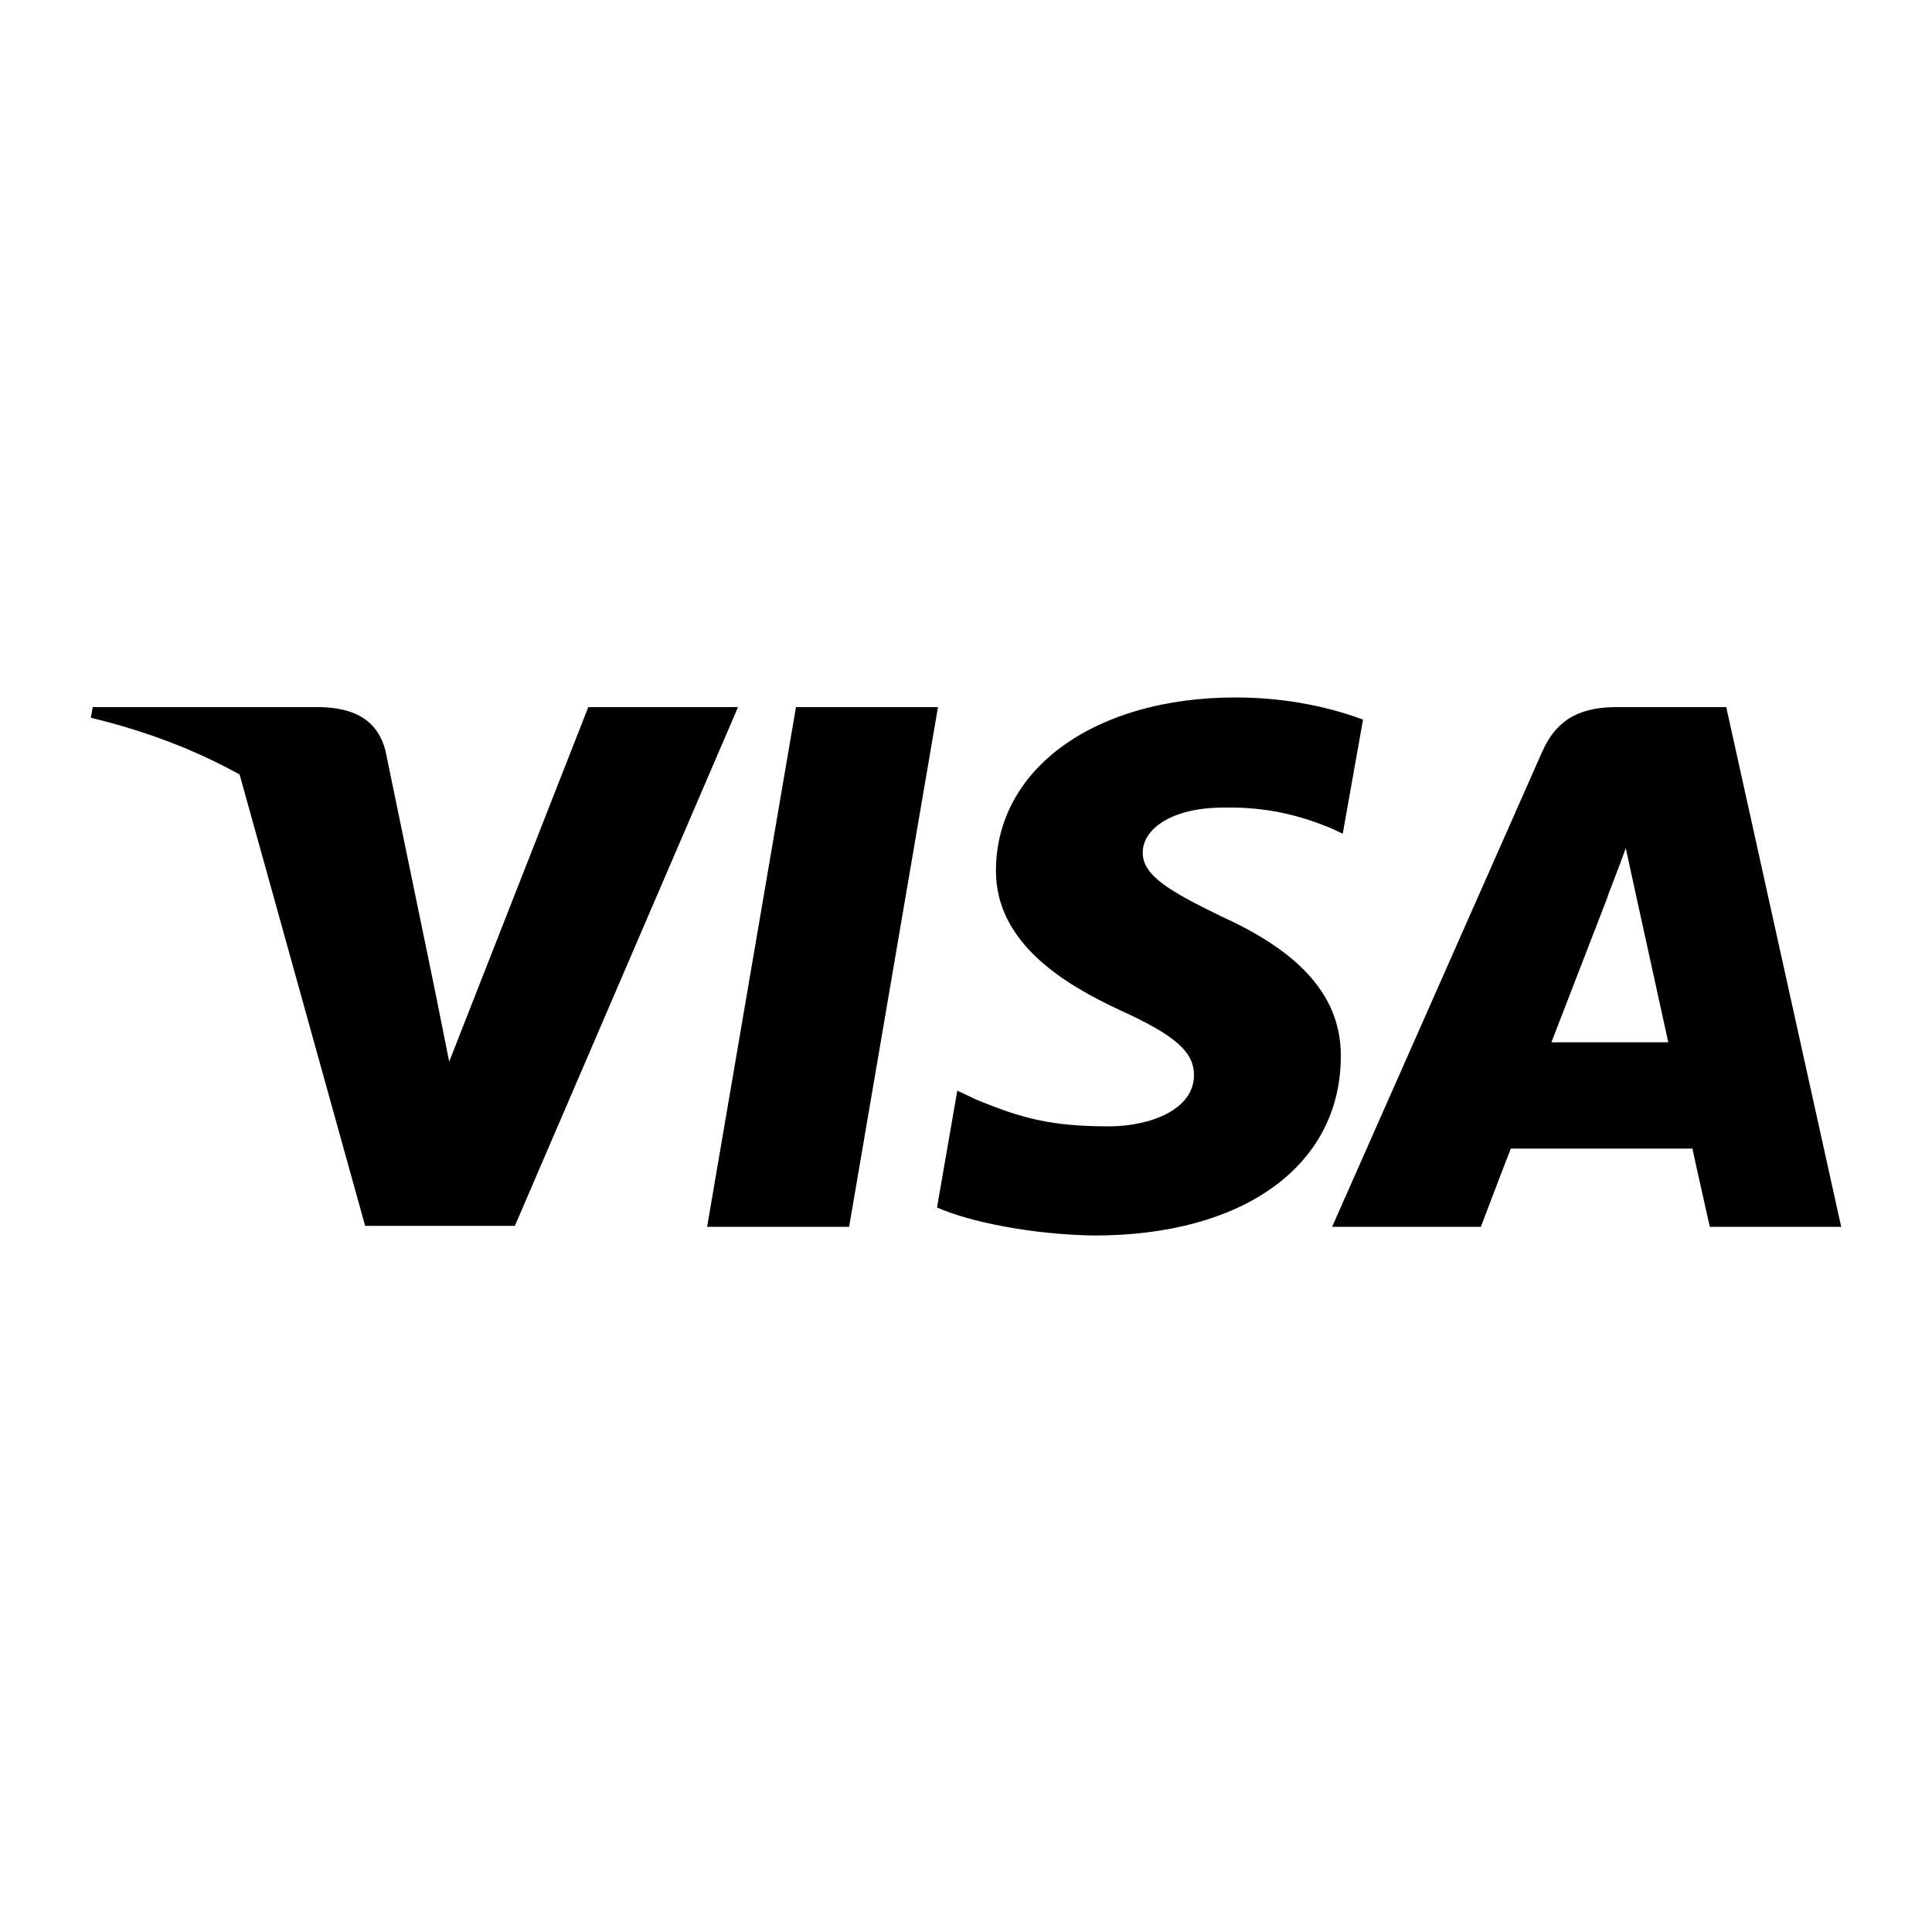 <svg xmlns="http://www.w3.org/2000/svg" viewBox="0 0 200 200"><path d="M73.2 127l9.2-53.8h14.7L87.9 127zm67.9-52.5c-2.9-1.1-7.5-2.3-13.2-2.3-14.5 0-24.7 7.3-24.8 17.8-.1 7.7 7.3 12 12.9 14.6 5.7 2.6 7.6 4.3 7.6 6.7 0 3.6-4.6 5.3-8.8 5.3-5.9 0-9-.8-13.8-2.8l-1.9-.9L97 125c3.4 1.5 9.8 2.8 16.3 2.9 15.4 0 25.4-7.2 25.5-18.4.1-6.1-3.9-10.8-12.3-14.6-5.1-2.5-8.3-4.2-8.2-6.7 0-2.2 2.7-4.6 8.4-4.6 4.8-.1 8.3 1 11 2.1l1.3.6 2.1-11.8m37.6-1.3h-11.3c-3.5 0-6.1 1-7.7 4.5L137.9 127h15.4s2.5-6.6 3.1-8.1h18.8c.4 1.9 1.8 8.1 1.8 8.1h13.6l-11.9-53.8m-18.1 34.7c1.2-3.1 5.8-15 5.8-15-.1.1 1.2-3.1 1.9-5.1l1 4.6s2.8 12.8 3.4 15.5h-12.1zM60.9 73.2l-14.4 36.7-1.5-7.5c-2.7-8.6-11-17.9-20.3-22.6l13.1 47.1h15.5l23.1-53.7H60.9"/><path d="M33.2 73.2H9.6l-.2 1.1C27.8 78.7 40 89.5 45 102.4l-5.1-24.7c-.9-3.4-3.5-4.4-6.7-4.5"/></svg>